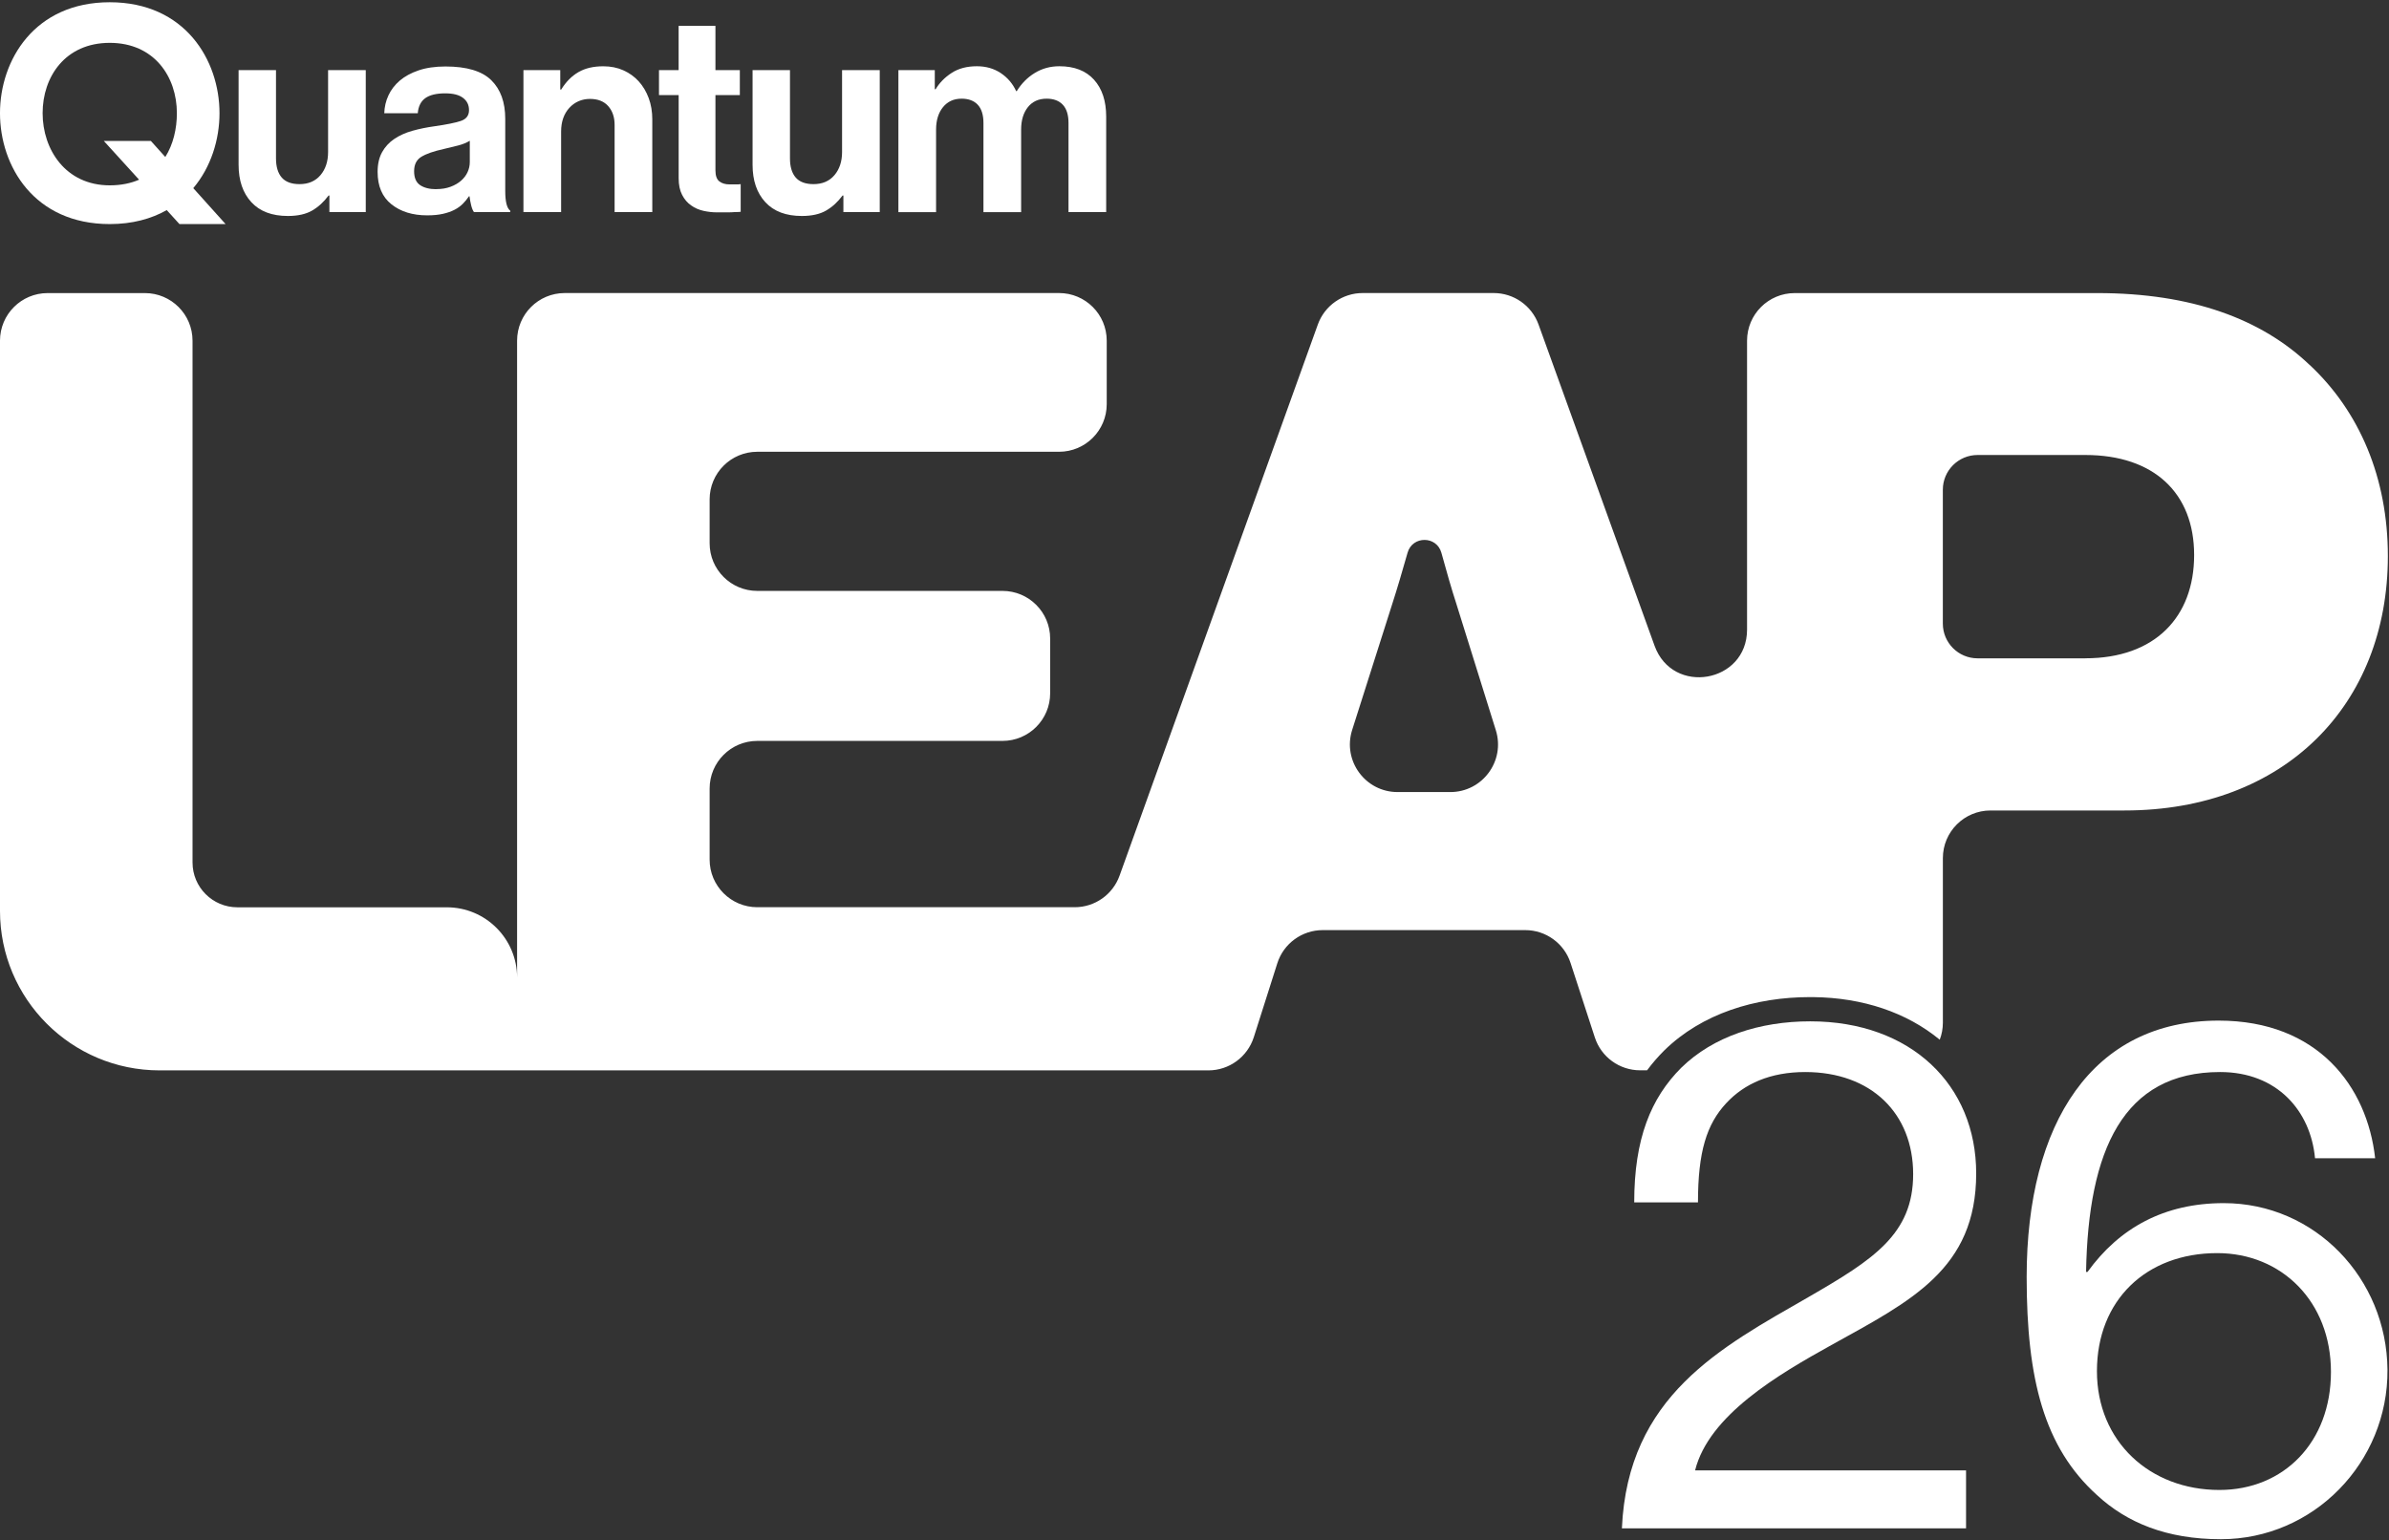<svg width="800" height="516" viewBox="0 0 800 516" fill="none" xmlns="http://www.w3.org/2000/svg">
<rect x="0" y="0" width="800" height="516" fill="#333333" stroke="none"/>
<path fill-rule="evenodd" clip-rule="evenodd" d="M354.652 98.158C363.458 98.158 370.608 105.291 370.608 114.107V135.375C370.608 144.178 363.471 151.324 354.652 151.324H253.591C244.784 151.324 237.635 158.457 237.635 167.272V181.982C237.635 190.784 244.771 197.93 253.591 197.93H335.708C344.515 197.931 351.664 205.063 351.664 213.878V232.227C351.664 241.029 344.528 248.174 335.708 248.174H253.591C244.784 248.174 237.635 255.308 237.635 264.123V287.935C237.635 296.737 244.771 303.883 253.591 303.883H359.884C366.616 303.883 372.617 299.671 374.9 293.333L441.297 108.708C443.567 102.383 449.581 98.158 456.313 98.158H500.19C506.922 98.158 512.924 102.37 515.207 108.695L554.061 216.304C560.127 233.113 585.034 228.758 585.034 210.892V114.12C585.034 105.317 592.171 98.171 600.99 98.171H702.339C734.03 98.171 757.345 106.908 773.379 122.205V122.179C790.144 137.84 799.617 160.061 799.617 186.272C799.617 236.152 765.003 271.478 711.446 271.478H666.564C657.757 271.478 650.608 278.611 650.608 287.426V342.561C650.608 344.569 650.235 346.491 649.557 348.261C638.57 339.208 623.913 334.158 607.066 333.99L606.197 333.986C587.704 333.986 569.918 339.534 557.342 351.825L557.276 351.89C555.189 353.977 553.281 356.178 551.552 358.51H549.233C542.319 358.51 536.2 354.076 534.06 347.503L525.932 322.557C523.792 315.998 517.673 311.551 510.758 311.551H442.94C435.986 311.551 429.828 316.05 427.727 322.674L419.861 347.412C417.747 354.037 411.602 358.536 404.648 358.536H53.451C23.926 358.536 -0.002 334.606 -0.002 305.109V114.12C-0.002 105.317 7.135 98.171 15.954 98.171H48.519C57.326 98.171 64.475 105.304 64.475 114.12V288.9C64.476 297.194 71.195 303.909 79.493 303.91H149.607C162.615 303.91 173.156 314.446 173.156 327.447V114.107C173.156 105.305 180.293 98.158 189.113 98.158H354.652ZM482.681 185.177C481.115 179.439 472.987 179.4 471.356 185.124C469.634 191.201 467.782 197.487 466.216 202.312L452.791 244.524C449.529 254.812 457.201 265.31 468.003 265.31H485.669C496.433 265.31 504.117 254.877 500.908 244.601L487.705 202.312C486.139 197.5 484.338 191.24 482.681 185.177ZM662.233 152.406C655.801 152.406 650.595 157.622 650.595 164.038V208.884C650.595 215.313 655.814 220.516 662.233 220.516H698.32V220.503C721.635 220.503 734.747 206.667 734.748 185.907C734.748 165.147 721.27 152.406 698.32 152.406H662.233Z" fill="white"/>
<path d="M75.552 75.056V75.069L75.541 75.056H75.552Z" fill="white"/>
<path fill-rule="evenodd" clip-rule="evenodd" d="M36.751 0.752C61.971 0.752 73.504 20.169 73.504 37.904C73.504 46.732 70.673 55.965 64.724 63.02L75.541 75.056H60.092L55.839 70.375C50.672 73.296 44.344 75.056 36.751 75.056C11.427 75.056 -0.002 55.639 -0.002 37.904C-0.002 20.169 11.531 0.752 36.751 0.752ZM36.751 14.353C21.839 14.353 14.271 25.724 14.271 37.904C14.271 50.084 21.969 62.081 36.751 62.081H36.764C40.56 62.081 43.81 61.39 46.576 60.19L34.768 47.215H50.529L55.356 52.587C58.005 48.362 59.231 43.146 59.231 37.904C59.231 25.737 51.664 14.353 36.751 14.353Z" fill="white"/>
<path d="M92.422 53.057C92.422 55.834 93.062 57.973 94.327 59.447C95.593 60.92 97.589 61.677 100.316 61.677C103.277 61.677 105.612 60.672 107.322 58.664C109.018 56.656 109.866 54.074 109.866 50.932V23.494H122.482V71.04H110.31V65.485H110.035C108.431 67.649 106.591 69.331 104.517 70.531C102.442 71.731 99.742 72.344 96.402 72.344C91.079 72.344 87.007 70.805 84.163 67.714C81.319 64.624 79.897 60.451 79.897 55.196V23.494H92.422V53.057Z" fill="white"/>
<path d="M264.537 53.057C264.537 55.834 265.177 57.973 266.442 59.447C267.708 60.92 269.704 61.677 272.431 61.677C275.392 61.677 277.727 60.672 279.437 58.664C281.133 56.656 281.981 54.074 281.981 50.932V23.494H294.597V71.04H282.425V65.485H282.15C280.546 67.649 278.706 69.331 276.632 70.531C274.557 71.731 271.857 72.344 268.517 72.344C263.194 72.344 259.123 70.805 256.278 67.714C253.434 64.624 252.012 60.451 252.012 55.196V23.494H264.537V53.057Z" fill="white"/>
<path fill-rule="evenodd" clip-rule="evenodd" d="M149.163 22.268C156.274 22.268 161.388 23.794 164.507 26.858C167.625 29.923 169.19 34.226 169.19 39.794V63.984C169.19 67.57 169.752 69.761 170.861 70.57V71.039H158.713C158.348 70.543 158.035 69.8 157.787 68.809C157.539 67.818 157.357 66.8 157.226 65.744H157.044C156.43 66.67 155.726 67.518 154.956 68.288C154.186 69.057 153.26 69.722 152.177 70.283C151.094 70.844 149.815 71.287 148.328 71.626C146.841 71.965 145.08 72.134 143.044 72.134C138.165 72.134 134.172 70.896 131.08 68.431C127.988 65.966 126.449 62.341 126.449 57.581C126.449 54.986 126.944 52.795 127.936 50.996C128.927 49.209 130.284 47.723 132.02 46.549C133.755 45.376 135.777 44.463 138.099 43.811C140.421 43.159 142.901 42.65 145.562 42.285C149.515 41.724 152.425 41.137 154.278 40.524C156.13 39.911 157.056 38.699 157.056 36.912C157.056 35.126 156.391 33.809 155.06 32.792C153.73 31.775 151.733 31.266 149.085 31.266C146.123 31.266 143.892 31.814 142.405 32.883C140.918 33.965 140.082 35.648 139.9 37.929H128.679C128.744 35.83 129.201 33.834 130.075 31.957C130.936 30.079 132.216 28.423 133.873 27.002C135.543 25.58 137.643 24.433 140.174 23.572C142.705 22.712 145.706 22.268 149.163 22.268ZM157.317 47.149C156.208 47.827 154.865 48.375 153.286 48.766C151.707 49.17 150.115 49.548 148.511 49.927C145.171 50.67 142.705 51.531 141.087 52.522C139.483 53.513 138.673 55.117 138.673 57.346C138.673 59.576 139.352 61.129 140.709 62.028C142.066 62.928 143.866 63.371 146.084 63.371L146.097 63.345C147.885 63.345 149.476 63.085 150.872 62.563C152.268 62.041 153.443 61.363 154.395 60.528C155.347 59.694 156.078 58.742 156.574 57.66C157.07 56.577 157.317 55.456 157.317 54.282V47.149Z" fill="white"/>
<path d="M239.579 23.494H247.747V31.84H239.579V57.047C239.579 58.834 240.009 60.073 240.884 60.751C241.745 61.429 242.893 61.768 244.315 61.768H246.729C247.159 61.768 247.59 61.742 248.033 61.677V70.948C247.42 71.013 246.729 71.04 245.998 71.04C245.32 71.105 244.485 71.131 243.493 71.131H240.153C238.614 71.131 237.074 70.961 235.561 70.622C234.047 70.283 232.664 69.683 231.437 68.809C230.198 67.949 229.194 66.775 228.424 65.289C227.654 63.802 227.263 61.95 227.263 59.733V31.84H220.674V23.494H227.25V8.668H239.579V23.494Z" fill="white"/>
<path d="M354.756 22.19C359.766 22.19 363.628 23.69 366.342 26.689C369.056 29.688 370.425 33.809 370.425 39.065V71.04H357.809V41.203C357.809 38.491 357.17 36.443 355.905 35.087C354.639 33.731 352.825 33.053 350.477 33.053C347.815 33.053 345.728 33.992 344.215 35.883C342.701 37.773 341.944 40.291 341.944 43.433V71.052H329.328V41.203C329.328 38.491 328.689 36.443 327.423 35.087C326.158 33.731 324.344 33.053 321.996 33.053C319.399 33.053 317.325 33.992 315.785 35.883C314.246 37.773 313.463 40.291 313.463 43.433V71.052H300.847V23.494H313.033V29.884H313.306C314.611 27.719 316.398 25.894 318.681 24.42C320.965 22.934 323.783 22.19 327.123 22.19C330.15 22.19 332.811 22.947 335.095 24.459C337.378 25.972 339.113 27.993 340.287 30.536H340.47C342.075 27.941 344.097 25.907 346.55 24.42C348.99 22.934 351.729 22.19 354.756 22.19Z" fill="white"/>
<path d="M202.016 22.203C204.482 22.203 206.727 22.646 208.736 23.546C210.745 24.446 212.454 25.672 213.889 27.25C215.311 28.828 216.421 30.692 217.229 32.857C218.038 35.022 218.43 37.395 218.43 39.99V71.04H205.814V41.842C205.814 39.247 205.096 37.147 203.674 35.543C202.251 33.939 200.216 33.131 197.554 33.131C194.893 33.131 192.466 34.135 190.64 36.143C188.813 38.151 187.9 40.799 187.9 44.072V71.04H175.284V23.494H187.613V29.988H187.926C189.531 27.393 191.462 25.45 193.719 24.146C195.976 22.842 198.742 22.203 202.016 22.203Z" fill="white"/>
<path fill-rule="evenodd" clip-rule="evenodd" d="M742.958 341.864C776.196 341.864 792.693 363.943 795.362 387.962H775.225C773.77 372.192 762.609 359.09 743.443 359.09C710.932 359.09 699.286 385.293 698.558 426.052H699.043C709.719 411.253 724.761 403.003 744.656 403.003C775.225 403.004 799.244 428.236 799.487 458.805C799.729 489.86 774.74 515.578 743.685 515.578C725.489 515.578 712.145 509.997 702.198 500.778C684.487 484.765 678.664 461.959 678.664 427.75C678.664 376.073 700.742 341.864 742.958 341.864ZM742.472 419.744C718.696 419.744 702.198 435.514 702.198 459.29C702.198 482.824 719.909 499.08 743.2 499.08C764.793 499.08 780.563 483.067 780.563 459.533C780.563 435.999 764.065 419.744 742.472 419.744Z" fill="white"/>
<path d="M606.203 342.108C639.927 342.108 661.763 363.458 661.763 393.057C661.763 425.082 639.927 435.758 613.239 450.557C595.286 460.504 572.237 474.091 567.627 492.53H658.366V511.939H543.123C545.064 467.54 576.361 451.285 605.475 434.544C627.311 421.928 640.655 413.436 640.655 393.299C640.655 372.92 626.583 359.091 604.505 359.091C592.859 359.091 584.125 362.973 578.06 369.524C571.509 376.559 568.598 385.779 568.598 402.762H547.248C547.248 381.412 552.828 367.825 563.017 357.635C573.692 347.203 589.22 342.108 606.203 342.108Z" fill="white"/>
</svg>
